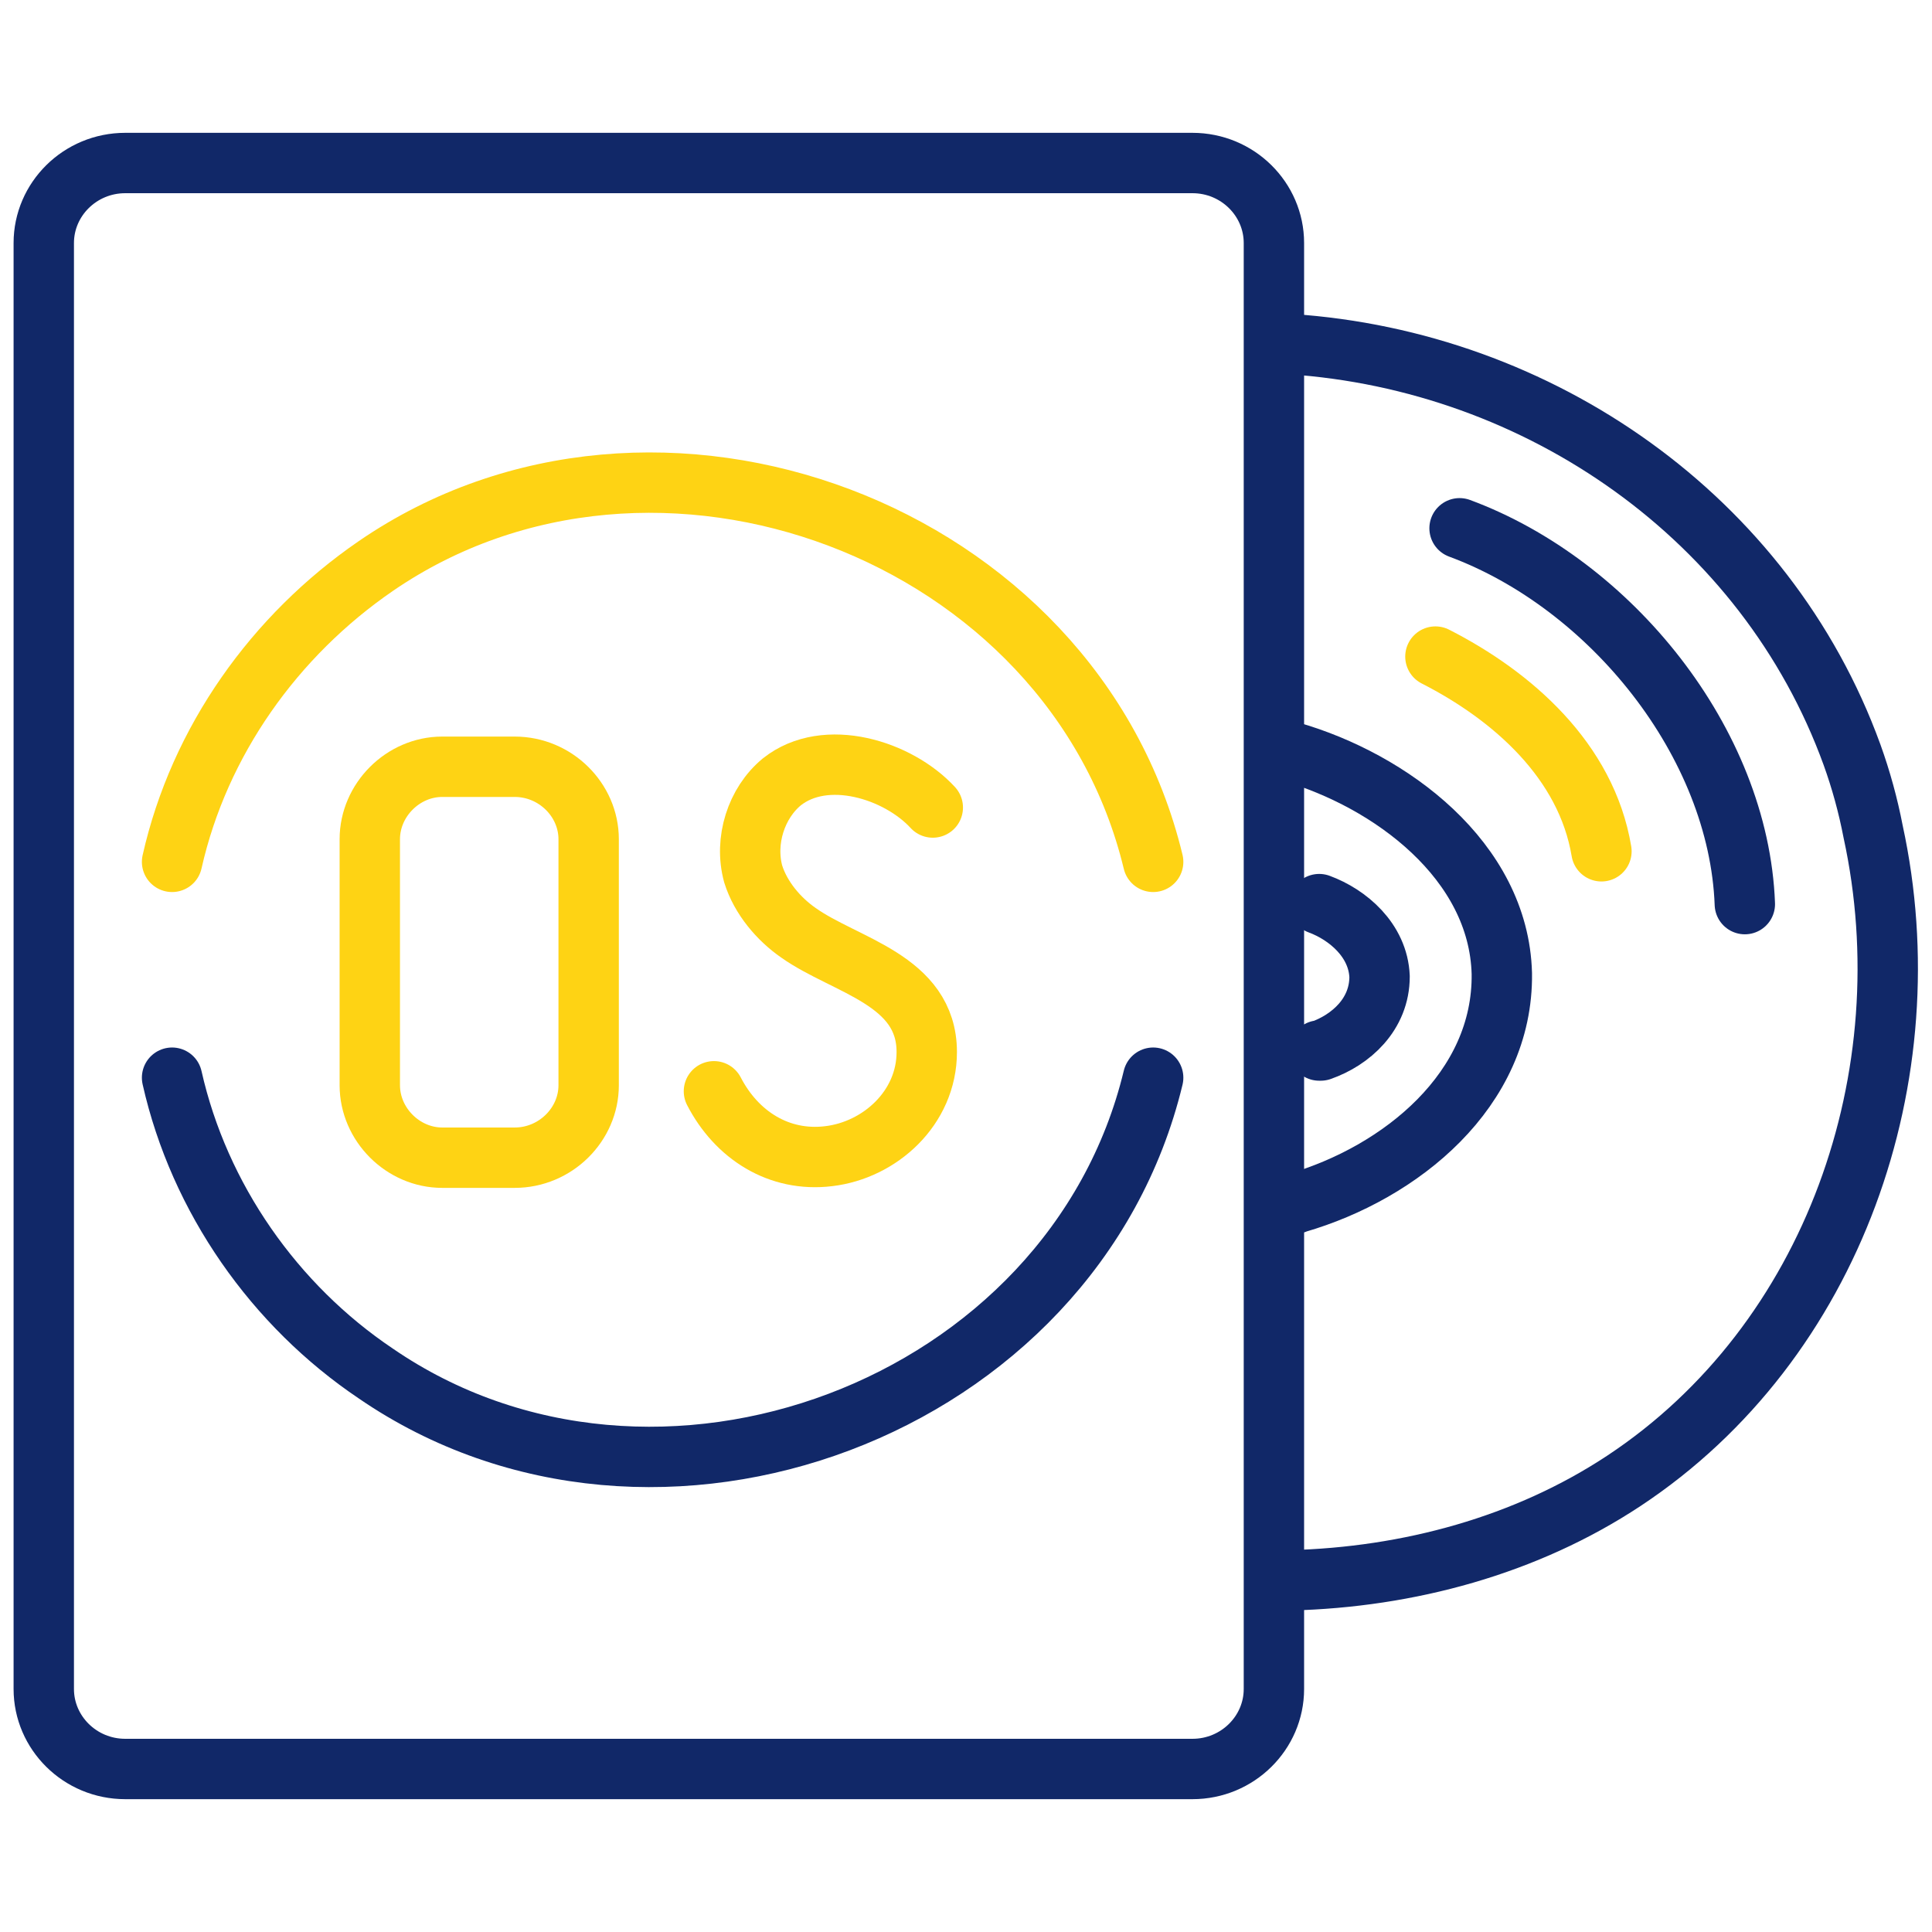 <svg version="1.2" xmlns="http://www.w3.org/2000/svg" viewBox="0 0 128 128" width="128" height="128">
	<title>9</title>
	<style>
		.s0 { fill: none;stroke: #112868;stroke-linecap: round;stroke-linejoin: round;stroke-width: 4 } 
		.s1 { fill: none;stroke: #fed314;stroke-linecap: round;stroke-linejoin: round;stroke-width: 4 } 
	</style>
	<g id="Layer 1">
		<g id="&lt;Group&gt;">
			<path id="&lt;Path&gt;" class="s0" d="m79 117.2h-70.7c-3 0-5.4-2.4-5.4-5.3v-95.8c0-2.9 2.4-5.3 5.4-5.3h70.7c3 0 5.4 2.4 5.4 5.3v95.8c0 2.9-2.4 5.3-5.4 5.3z"/>
			<path id="&lt;Path&gt;" class="s0" d="m76.4 71.4c-5.3 22-33 32.3-51.5 19.6-6.7-4.5-11.7-11.6-13.5-19.6"/>
			<path id="&lt;Path&gt;" class="s1" d="m76.4 57.1c-5.3-22-33-32.3-51.5-19.6-6.7 4.6-11.7 11.6-13.5 19.6"/>
			<path id="&lt;Path&gt;" class="s1" d="m34.1 76.7h-4.8c-2.6 0-4.8-2.2-4.8-4.8v-16.3c0-2.6 2.2-4.8 4.8-4.8h4.8c2.7 0 4.9 2.2 4.9 4.8v16.3c0 2.6-2.2 4.8-4.9 4.8z"/>
			<path id="&lt;Path&gt;" class="s1" d="m47.3 72.3c1.5 2.9 4.3 4.7 7.6 4.3 3.4-0.4 6.5-3.2 6.5-6.9 0-4.8-5.4-5.7-8.5-7.9-1.3-0.9-2.5-2.3-3-3.9-0.6-2.2 0.2-4.7 1.9-6.1 2.9-2.3 7.7-0.8 10 1.7"/>
			<path id="&lt;Path&gt;" class="s0" d="m85.5 22.8c16.5 1.1 31.5 11.5 37.2 27.2q0.9 2.5 1.4 5.1c3.5 16.1-2.6 33.8-16.5 43-6.5 4.3-14.3 6.4-22.1 6.6"/>
			<path id="&lt;Path&gt;" class="s0" d="m96.7 35c10 3.7 18.5 14.2 18.9 24.9"/>
			<path id="&lt;Path&gt;" class="s0" d=""/>
			<path id="&lt;Path&gt;" class="s1" d="m95.1 43.5c5.1 2.6 10 6.9 11 12.9"/>
			<path id="&lt;Path&gt;" class="s0" d="m85.5 49.8c6.6 1.9 13.8 7.2 14 14.7 0.1 7.7-6.7 13.2-13.6 15.2q-0.2 0.1-0.4 0.1"/>
			<path id="&lt;Path&gt;" class="s0" d="m87.4 59.9c1.9 0.7 3.9 2.4 4 4.8 0 2.5-1.9 4.2-3.9 4.9q0 0-0.1 0"/>
		</g>
	</g>
</svg>